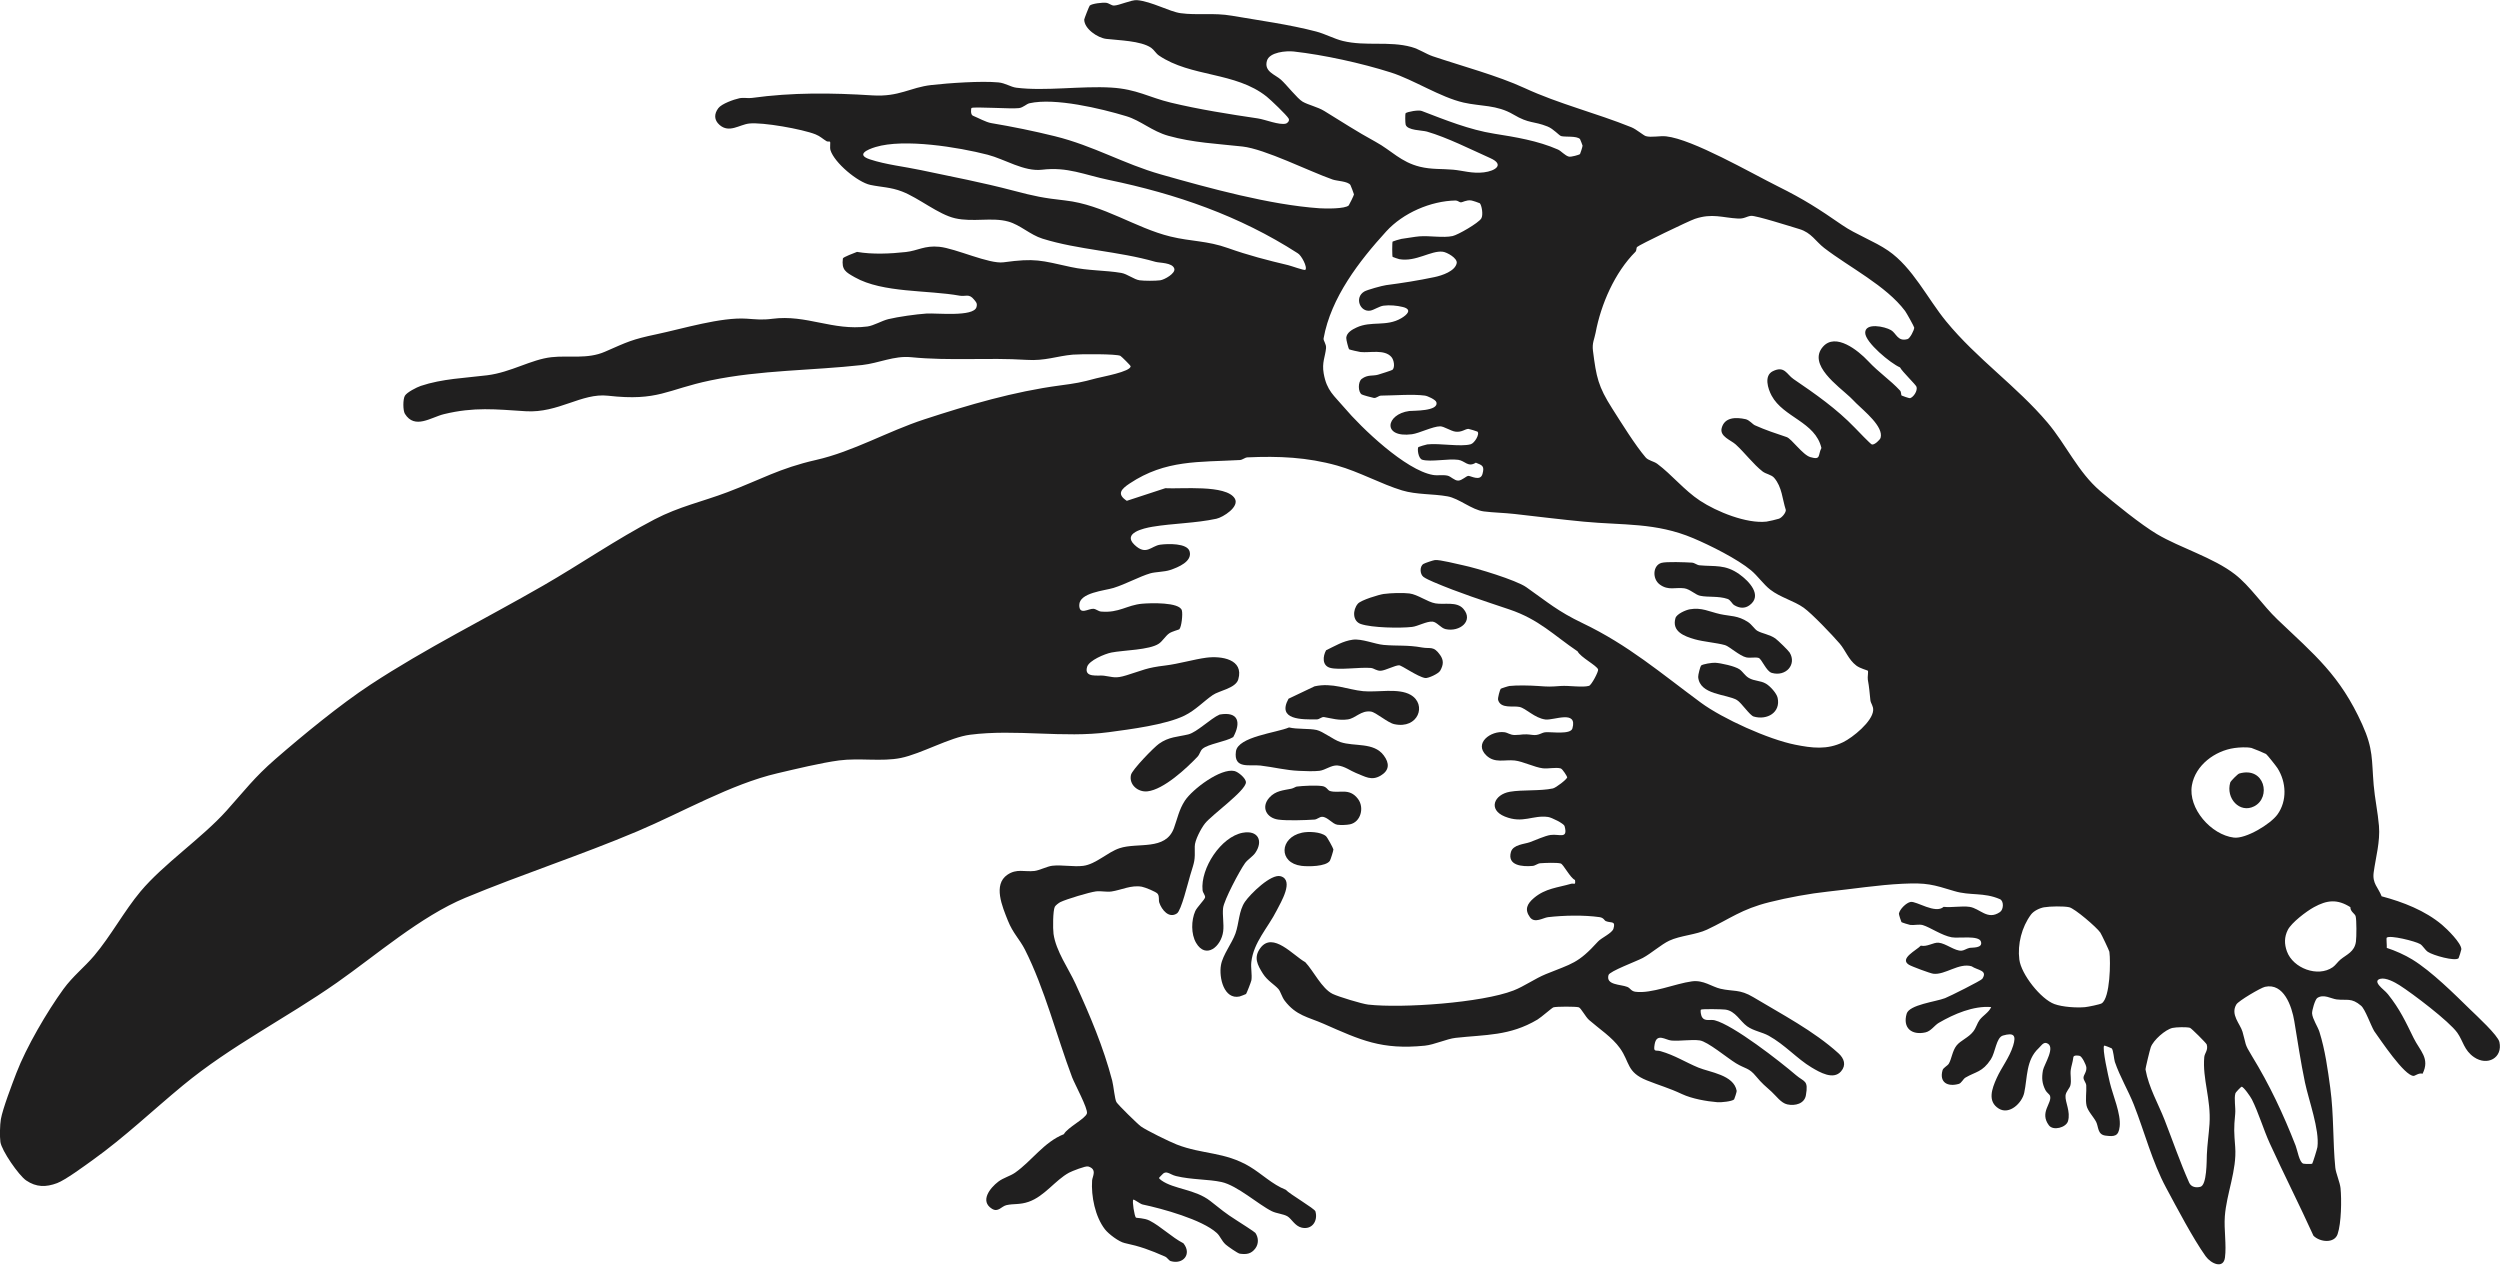 <svg width="1191" height="603" viewBox="0 0 1191 603" fill="none" xmlns="http://www.w3.org/2000/svg">
<g clip-path="url(#clip0_3722_3569)">
<path d="M1134.7 427.02C1144.76 429.7 1155.32 433.79 1163.37 440.57C1165.83 442.64 1172.6 449.29 1172.59 452.23C1172.59 452.52 1171.42 456.33 1171.27 456.49C1169.7 458.11 1159.05 455.13 1156.61 453.45C1155.28 452.53 1154.15 450.44 1152.97 449.75C1150.63 448.37 1138.47 445.33 1137.03 446.72C1136.77 446.97 1137.15 450.42 1137.06 451.58C1141.04 452.85 1145.72 454.95 1149.26 457.13C1158.52 462.84 1169.21 473.52 1176.83 480.95C1179.89 483.93 1190.01 493.21 1190.72 496.43C1192.37 503.92 1185.03 508.02 1178.63 503.63C1173.84 500.34 1173.47 495.96 1170.67 492.01C1166.78 486.52 1149.37 473.34 1143.14 469.37C1140.87 467.93 1136.62 465.61 1133.97 466.31C1132.29 466.75 1132.11 467.8 1133.36 469.37C1134.61 470.94 1136.39 472.12 1137.63 473.67C1143.29 480.76 1145.98 486.63 1149.84 494.5C1152.86 500.66 1157.78 504.18 1154.11 511.53C1152.42 510.97 1150.52 512.55 1149.88 512.56C1145.49 512.63 1133.96 495.23 1131.08 491.23C1129.37 488.33 1126.8 480.83 1124.82 479.13C1120.19 475.17 1118.1 476.73 1113.15 476.12C1110.6 475.81 1106.98 473.4 1103.95 475.44C1102.89 476.15 1101.37 481.44 1101.48 482.83C1101.69 485.48 1104.2 489.09 1104.99 491.62C1107.7 500.27 1108.94 509.48 1110.14 518.29C1111.88 531.16 1111.31 543.86 1112.54 556.27C1112.8 558.86 1114.78 563.42 1115.03 566.01C1115.58 571.61 1115.41 582.74 1113.64 587.92C1112.07 592.53 1105.19 591.77 1102.13 588.7C1095.42 573.92 1088.05 559.42 1081.31 544.67C1078.34 538.17 1075.92 529.91 1072.82 523.79C1072.18 522.52 1068.85 517.7 1067.89 517.71C1067.67 517.71 1065.12 520.27 1064.94 520.88C1064.21 523.37 1065.12 527.65 1064.85 530.58C1064.15 538.02 1064.31 539.15 1064.85 546.44C1065.68 557.53 1060.7 568.62 1059.91 579.48C1059.45 585.68 1060.76 593.22 1059.97 599.12C1059.23 604.64 1053.35 602.07 1050.77 598.47C1044.83 590.18 1036.99 575.25 1031.96 565.89C1025.26 553.42 1021.72 539.39 1016.55 526.24C1013.94 519.6 1009.95 513 1007.52 505.9C1007.08 504.61 1006.83 500.26 1006.02 499.44C1005.89 499.3 1002.56 497.99 1002.43 498.13C1001.36 499.37 1004.44 512.82 1005.1 515.65C1006.52 521.73 1010.51 530.65 1009.81 536.71C1009.28 541.32 1007.38 541.58 1003.01 541C999.181 540.49 999.791 536.75 998.581 534.42C997.371 532.09 994.581 529.25 994.031 526.73C993.391 523.81 994.091 520.17 993.891 517.08C993.801 515.74 992.581 514.68 992.581 513.43C992.581 512.03 994.131 510.78 993.941 508.53C993.831 507.25 991.891 503.35 990.801 503.03C990.061 502.81 987.871 502.57 987.741 503.66C987.451 506.16 986.751 507.86 986.501 509.73C986.191 512.02 986.891 514.56 986.371 516.94C986.031 518.5 984.161 520 984.011 521.99C983.781 525.09 986.521 529.57 985.191 534.12C984.301 537.16 978.141 538.85 976.091 536.1C971.501 529.93 977.681 525.6 976.651 522.11C976.411 521.3 975.041 520.51 974.461 519.37C972.821 516.17 972.611 513.55 973.251 509.94C973.741 507.19 979.751 498.32 974.901 496.9C973.381 496.46 972.191 498.46 971.231 499.35C965.121 505.03 965.921 513.27 964.341 520.6C963.291 525.47 957.271 531.26 952.221 528.14C946.731 524.74 948.911 518.74 951.221 513.6C953.531 508.46 957.241 503.97 959.051 498.18C960.561 493.32 959.531 491.79 954.201 493.33C950.981 494.26 950.621 501.36 948.431 504.69C944.361 510.86 941.331 510.44 936.321 513.38C935.261 514 934.431 516 933.191 516.36C927.901 517.88 923.761 515.72 925.441 509.83C925.791 508.62 927.811 507.77 928.431 506.71C929.751 504.47 930.101 500.64 932.081 498.12C934.011 495.65 937.761 494.39 940.061 491.41C941.481 489.57 941.911 487.45 943.101 485.88C944.691 483.78 947.541 482.27 948.601 479.76C940.111 479.09 930.971 483.03 923.671 487.26C921.531 488.5 919.951 491.25 917.241 491.84C910.691 493.27 906.361 489.71 908.331 482.93C909.581 478.63 922.221 477.23 926.621 475.52C928.851 474.66 943.791 467.16 944.351 466.33C947.141 462.17 942.161 462.31 939.271 460.34C933.221 458.56 926.611 464.57 921.041 463.89C919.551 463.71 910.701 460.41 909.411 459.61C904.671 456.66 913.081 452.68 915.071 450.51C918.081 451.2 921.041 448.9 923.521 449.1C926.961 449.38 931.381 453.19 934.541 452.9C935.731 452.79 936.831 451.92 938.191 451.6C939.481 451.3 944.761 451.89 943.711 448.56C942.741 445.48 933.041 447.1 929.831 446.54C925.141 445.71 919.551 441.79 916.061 440.73C914.271 440.19 911.941 440.87 910.031 440.64C909.411 440.56 906.011 439.46 905.861 439.3C905.711 439.14 904.581 435.59 904.641 435.26C905.031 433.14 908.101 430.07 910.221 429.68C912.941 429.18 922.041 435.57 925.951 432.02C929.851 432.45 934.501 431.5 938.241 432.02C943.261 432.71 946.791 438.62 952.781 434.51C954.591 433.27 954.671 429.2 952.781 428.37C945.051 424.99 938.591 426.81 931.061 424.52C920.731 421.39 917.971 420.47 906.371 421.02C894.661 421.58 882.501 423.52 870.931 424.74C862.131 425.67 851.741 427.6 842.951 429.8C829.501 433.16 824.361 437.63 813.201 442.88C808.001 445.33 800.421 445.7 795.221 448.15C791.411 449.94 786.651 454.2 782.631 456.36C779.681 457.95 766.821 462.68 766.301 464.5C764.891 469.37 772.061 468.88 775.271 470.17C776.711 470.75 777.001 472.18 779.091 472.47C786.641 473.53 798.101 468.58 806.021 467.52C811.551 466.77 815.451 470.08 819.661 471.05C825.651 472.43 828.791 471.16 835.251 475.04C848.841 483.2 863.991 491.07 875.831 501.77C878.601 504.27 879.631 507.45 877.061 510.41C873.401 514.63 866.981 510.89 862.981 508.5C856.191 504.45 850.361 497.71 842.591 493.41C839.461 491.68 835.471 491.16 832.361 488.95C828.981 486.55 826.771 481.62 821.981 480.97C820.421 480.76 810.741 480.59 810.321 481C809.981 481.34 810.261 483.66 810.921 484.68C812.231 486.7 814.831 485.54 816.881 486.06C825.831 488.37 848.011 505.67 855.601 512.19C859.541 515.57 861.631 514.43 860.321 521.83C859.621 525.78 855.261 526.96 851.451 526.13C848.481 525.48 846.161 522.08 844.001 520.12C841.081 517.49 839.331 516.11 836.601 512.79C833.151 508.58 831.591 509.32 827.001 506.53C822.951 504.07 813.521 496.17 809.741 495.65C805.641 495.09 800.511 496.08 796.221 495.71C793.491 495.47 789.231 491.92 788.271 497.5C787.571 501.57 788.751 500.1 791.121 500.79C797.941 502.75 802.881 506.02 809.051 508.58C814.561 510.87 826.011 512.04 827.361 519.71C827.421 520.06 826.291 523.6 826.141 523.75C825.151 524.73 819.931 525.23 818.221 525.1C813.021 524.68 806.031 523.44 801.301 521.22C794.931 518.24 790.701 517.16 784.571 514.7C774.851 510.79 776.561 506.12 771.761 499.37C768.021 494.12 761.771 490.07 757.051 485.94C755.281 484.39 753.181 480.18 752.101 479.87C750.651 479.46 741.511 479.47 740.061 479.89C739.371 480.09 734.261 484.65 732.441 485.73C719.161 493.62 707.701 492.84 693.421 494.44C689.241 494.91 683.201 497.72 678.781 498.16C658.101 500.21 648.351 495.55 630.471 487.69C623.211 484.5 617.461 483.87 612.041 476.75C610.661 474.94 610.081 472.37 609.041 471.18C607.241 469.11 603.771 467.2 601.671 463.87C598.991 459.62 597.131 456.1 600.441 451.64C606.381 443.62 616.181 455.29 621.841 458.39C625.751 462.51 629.681 470.96 634.881 473.5C637.601 474.83 648.891 478.26 651.811 478.59C668.101 480.42 705.961 477.72 721.011 471.88C726.121 469.9 731.281 466.18 736.451 464.07C748.911 459 751.731 459.08 761.301 448.54C762.881 446.8 768.021 444.56 768.651 442.43C769.821 438.47 767.571 439.89 765.001 438.81C764.271 438.5 764.061 437.21 762.001 436.92C754.541 435.87 744.921 436.07 737.461 436.94C735.211 437.2 731.111 440.03 728.891 437C726.221 433.34 727.431 430.63 730.771 427.8C736.251 423.17 742.101 422.9 748.481 421.03C749.821 420.64 750.721 422.03 750.331 419.23C748.001 418.21 744.821 411.73 743.521 411.36C741.751 410.86 736.021 411.08 733.791 411.25C732.491 411.35 731.471 412.4 730.171 412.52C725.261 412.98 717.911 412.39 719.821 405.84C720.841 402.36 726.221 402.14 728.701 401.26C731.561 400.25 735.971 398.17 738.681 397.78C742.891 397.17 747.121 399.98 745.371 393.59C745.011 392.27 739.121 389.43 737.521 389.21C730.161 388.18 725.551 392.49 716.921 389.01C708.751 385.71 711.811 378.48 719.321 377.19C725.341 376.16 733.771 376.91 739.781 375.62C741.251 375.31 746.631 371.17 746.611 370.28C746.611 369.94 744.441 366.34 743.521 366.08C741.221 365.43 737.631 366.32 735.021 366.02C731.071 365.56 725.541 362.74 721.611 362.3C716.841 361.77 712.131 363.75 708.101 359.9C701.981 354.06 710.211 347.98 716.721 348.83C718.341 349.04 719.401 350.16 721.591 350.16C725.421 350.15 725.251 349.45 730.131 350.12C733.081 350.52 734.371 348.99 736.251 348.84C739.261 348.61 748.241 350.07 749.101 347.01C751.631 338.02 740.141 343.28 736.241 342.77C731.031 342.09 727.031 337.46 723.881 336.78C720.801 336.12 714.971 337.78 713.701 333.47C713.421 332.53 714.631 328.45 714.941 328.14C715.091 327.98 718.501 326.87 719.111 326.8C722.671 326.39 728.921 326.55 732.621 326.8C737.931 327.18 738.301 327.18 743.591 326.8C747.401 326.53 753.901 327.61 756.991 326.74C758.221 326.39 761.601 319.87 761.341 318.95C760.811 317.09 752.911 313.11 751.571 310.31C740.141 302.6 733.281 295.12 718.961 290.3C706.851 286.23 694.831 282.35 683.011 277.31C681.661 276.73 679.191 275.63 678.141 274.84C676.391 273.52 676.261 269.82 678.121 268.66C678.791 268.24 682.881 266.86 683.661 266.8C686.031 266.6 694.171 268.71 697.121 269.32C703.331 270.61 722.281 276.34 727.101 279.72C737.301 286.88 742.011 291.16 753.981 296.89C775.741 307.31 791.111 320.61 810.331 334.77C820.711 342.42 842.521 352.25 855.191 354.77C863.241 356.37 870.361 357.31 878.061 353.58C882.651 351.35 891.961 343.82 892.371 338.46C892.541 336.29 891.231 335.2 891.051 333.58C890.651 329.83 890.531 327.6 889.831 323.78C889.611 322.55 890.191 319.87 889.821 319.51C889.601 319.3 886.161 318.47 884.321 317.06C880.571 314.19 879.221 309.85 876.431 306.6C872.971 302.57 863.221 292.33 859.261 289.51C854.621 286.21 848.171 284.64 843.371 280.92C840.141 278.42 837.371 274.36 834.211 271.72C827.691 266.27 814.721 259.81 806.691 256.41C788.791 248.84 773.271 250.31 754.611 248.53C743.611 247.48 732.541 246.1 721.571 244.86C716.611 244.3 711.491 244.22 706.881 243.64C701.171 242.91 695.131 237.45 689.591 236.46C682.541 235.2 674.871 235.72 667.941 233.63C658.101 230.66 647.441 224.7 636.961 221.78C622.711 217.8 609.231 217.23 594.301 217.89C593.011 217.95 591.981 219.09 590.681 219.16C571.241 220.24 555.321 218.93 538.201 230.31C534.161 232.99 531.861 235.37 536.811 238.59L555.151 232.58C562.551 233.03 584.131 230.75 588.241 237.47C590.651 241.41 582.671 246.44 579.491 247.13C569.541 249.28 558.721 249.32 549.041 250.94C544.731 251.66 534.621 253.98 540.471 259.55C546.051 264.87 548.391 260.09 552.701 259.49C556.321 258.99 565.571 258.69 566.721 262.66C568.121 267.45 561.371 270.25 557.431 271.56C554.641 272.49 550.481 272.42 548.001 273.14C542.901 274.63 536.341 278.27 530.481 280.09C526.211 281.42 514.191 282.31 514.161 288.25C514.131 293.3 518.651 289.84 520.911 290.03C522.231 290.14 523.231 291.24 524.561 291.35C533.161 292.09 536.801 288.26 544.121 287.61C547.941 287.27 561.911 286.76 563.041 290.8C563.531 292.56 562.901 298.68 561.811 299.8C561.631 299.98 558.371 300.79 557.011 301.73C555.271 302.94 553.841 305.43 552.111 306.62C547.641 309.69 535.181 309.73 529.441 310.87C526.351 311.49 518.831 314.61 517.901 317.69C516.271 323.09 523.201 321.55 525.821 321.89C530.451 322.49 531.201 323.38 536.611 321.72C544.761 319.23 545.981 318.14 555.181 317.04C561.501 316.28 568.981 314.06 574.711 313.32C581.821 312.4 592.701 314.01 589.921 323.64C588.691 327.91 580.821 329.01 577.791 331.09C573.481 334.05 569.541 338.33 564.341 340.89C555.351 345.31 538.431 347.43 528.211 348.81C506.731 351.7 483.891 347.24 462.131 350.03C452.481 351.27 438.951 359.09 429.151 361.1C420.141 362.94 409.361 361 399.731 362.27C391.261 363.39 378.911 366.39 370.361 368.39C348.301 373.53 325.031 386.98 303.741 395.99C276.711 407.43 248.711 416.48 221.661 427.72C200.401 436.56 179.191 455.04 160.511 468.13C136.341 485.08 110.121 498.11 87.121 517.1C72.791 528.93 59.441 541.69 44.271 552.56C40.241 555.45 31.181 562.15 27.201 563.64C21.911 565.62 17.301 565.66 12.461 562.36C8.941 559.96 0.761 548.13 0.191 544.04C-0.169 541.45 -0.049 535.78 0.411 533.18C1.291 528.18 5.771 516.48 7.791 511.2C12.521 498.88 22.401 481.97 30.211 471.21C34.691 465.05 40.181 460.82 44.871 455.28C52.751 445.96 59.241 433.89 66.921 424.72C77.901 411.59 96.231 399.24 107.931 386.2C116.471 376.68 121.161 370.35 131.131 361.68C144.201 350.31 162.081 335.63 176.421 326.21C203.001 308.76 231.371 294.76 258.851 278.93C276.561 268.73 293.591 256.93 311.801 247.44C323.591 241.3 334.541 239.02 346.561 234.47C362.471 228.45 371.381 223.07 388.731 219.13C406.541 215.08 422.781 205.52 440.351 199.78C461.511 192.87 483.031 186.54 504.961 183.63C512.681 182.6 514.831 182.24 522.341 180.21C524.971 179.5 538.671 177.08 538.631 174.48C538.631 174.13 534.361 169.91 533.781 169.55C532.151 168.54 514.461 168.66 511.081 168.95C503.411 169.63 497.981 172.01 489.051 171.44C470.471 170.27 452.581 172.01 434.031 170.17C425.941 169.37 418.621 173.02 410.781 173.89C386.581 176.58 362.571 176.22 338.561 181.21C317.491 185.59 313.761 191.23 289.631 188.52C277.081 187.11 266.021 196.89 250.431 195.91C236.091 195.01 225.951 193.79 211.491 197.3C205.351 198.79 197.601 204.71 192.901 197.15C191.931 195.59 191.901 190.16 192.901 188.51C193.901 186.86 198.521 184.5 200.471 183.84C210.651 180.42 221.691 180.08 232.121 178.78C243.471 177.36 253.001 171.25 262.671 170.17C271.051 169.23 279.831 171.22 288.201 167.56C299.021 162.83 300.901 161.74 312.891 159.21C325.251 156.6 343.481 151 355.711 151.82C360.021 152.11 363.051 152.51 367.951 151.87C384.201 149.75 396.631 157.67 413.231 155.54C416.181 155.16 420.141 152.78 423.191 152.04C427.891 150.9 436.591 149.69 441.331 149.38C446.041 149.06 463.831 151.1 465.191 146.32C465.721 144.46 464.971 143.88 463.991 142.67C461.621 139.72 459.961 141.36 457.231 140.87C442.021 138.11 420.541 139.63 407.251 132.11C402.871 129.63 400.851 128.59 401.551 123.13C401.631 122.49 407.121 120.46 408.281 120C415.571 121.28 424.161 120.88 431.581 120.06C437.181 119.44 440.471 116.86 447.491 117.57C455.321 118.36 471.241 125.9 478.091 124.96C493.231 122.89 495.931 124.08 510.081 127.19C518.341 129.01 526.591 128.71 534.171 130.02C537.021 130.51 540.311 133.18 542.891 133.53C545.111 133.84 550.521 133.84 552.741 133.53C554.751 133.26 560.101 130.24 559.441 127.99C558.561 125.04 552.491 125.32 550.461 124.74C532.751 119.64 513.731 119.04 496.651 113.7C490.701 111.84 486.081 107.14 480.331 105.55C472.521 103.38 463.591 105.95 454.981 103.98C447.081 102.17 437.791 94.36 429.781 91.25C424.271 89.11 419.791 89.19 414.601 88.08C408.531 86.77 397.491 77.52 395.641 71.55C395.231 70.24 395.751 67.83 395.401 67.51C395.161 67.29 394.341 67.58 393.821 67.29C391.961 66.22 390.841 64.93 388.501 64C382.271 61.52 363.251 58.12 356.891 58.85C352.241 59.38 347.401 63.55 342.801 59.52C340.111 57.16 340.151 54.25 342.221 51.52C343.781 49.45 349.521 47.39 352.201 46.82C354.281 46.38 356.261 46.92 358.161 46.66C377.571 43.99 396.041 44.21 415.621 45.44C428.451 46.24 433.481 41.65 443.771 40.5C452.111 39.56 467.531 38.49 475.651 39.26C478.901 39.56 481.501 41.44 484.151 41.78C497.721 43.52 515.241 40.85 529.481 41.73C541.611 42.48 547.321 46.38 557.791 48.9C571.171 52.12 585.861 54.44 599.221 56.41C602.761 56.93 609.451 59.75 612.651 58.87C613.251 58.7 614.561 57.57 613.881 56.43C612.881 54.75 605.391 47.58 603.461 46.04C588.581 34.13 567.381 36.84 552.091 26.43C550.721 25.5 549.741 23.69 548.411 22.77C543.471 19.37 532.821 19.23 526.971 18.52C522.931 18.02 516.541 13.76 516.521 9.32C516.521 8.96 518.881 2.93 519.141 2.68C520.131 1.71 525.351 1.1 527.021 1.34C528.401 1.54 529.471 2.65 530.661 2.65C533.041 2.65 539.031 -0.15 541.671 0.07C548.571 0.66 557.111 5.55 562.441 6.28C570.431 7.38 577.961 5.96 586.921 7.5C599.831 9.73 614.151 11.64 627.101 15.04C631.221 16.12 635.701 18.54 639.751 19.52C650.661 22.16 661.681 19.45 672.371 22.38C676.181 23.43 679.241 25.68 682.611 26.82C696.191 31.4 713.501 36.04 726.241 41.92C742.781 49.56 760.271 53.79 777.251 60.65C779.521 61.57 782.991 64.54 784.061 64.85C786.611 65.61 790.821 64.62 793.751 64.95C806.461 66.37 833.951 82.29 847.001 88.79C859.521 95.02 866.311 99.43 877.551 107.18C884.201 111.77 892.891 114.85 899.561 119.43C911.211 127.44 918.221 142.21 927.111 153.06C941.891 171.09 960.651 183.86 975.471 201.37C984.231 211.73 990.021 224.95 1000.49 233.87C1007.5 239.85 1019.95 249.92 1027.61 254.47C1038.63 261.01 1054.4 265.59 1064.75 273.62C1071.95 279.2 1078.04 288.5 1084.92 295.06C1102.65 311.97 1114.76 321.61 1125.38 345.15C1130.72 356.99 1129.8 361.86 1130.82 373.98C1131.35 380.26 1132.82 387.11 1133.34 393.49C1133.95 401.01 1131.83 408.31 1130.83 415.53C1130.08 420.91 1132.92 422.64 1134.64 427.06L1134.7 427.02ZM752.711 66.24C751.061 64.62 745.661 65.38 743.721 64.83C742.721 64.54 740.121 61.41 737.261 60.27C730.351 57.52 728.671 59.1 720.961 54.54C713.051 49.86 705.401 50.73 697.261 48.87C686.141 46.33 673.471 37.99 662.651 34.54C648.611 30.07 630.661 26.15 616.371 24.54C612.731 24.13 604.781 24.83 603.581 28.92C602.051 34.14 607.521 35.49 610.271 37.99C613.061 40.52 618.051 46.98 620.601 48.46C623.271 50 627.711 50.93 630.881 52.87C639.691 58.25 646.011 62.47 655.341 67.57C662.891 71.69 667.331 77.21 676.501 79.45C682.011 80.79 686.871 80.36 692.241 80.84C696.971 81.26 701.351 82.79 706.931 82.11C712.331 81.45 716.961 78.45 709.981 75.33C700.561 71.12 689.501 65.52 679.791 62.69C677.521 62.03 670.421 62.19 669.651 59.37C669.401 58.45 669.411 54.14 669.611 53.95C670.361 53.25 675.921 52.23 677.361 52.88C688.601 57.19 700.061 61.82 711.821 63.69C721.931 65.3 732.631 67.03 742.201 71.24C743.781 71.94 745.531 74.13 747.431 74.62C748.431 74.88 752.391 73.74 752.711 73.42C752.861 73.27 753.991 69.69 753.931 69.38C753.901 69.21 752.831 66.36 752.711 66.24ZM642.541 97.85C642.751 97.65 645.091 92.9 645.031 92.61C644.951 92.19 643.541 88.44 643.331 88.12C642.131 86.33 636.931 86.25 634.901 85.54C623.611 81.58 602.591 70.98 591.901 69.8C579.991 68.48 568.401 68 556.611 64.7C548.791 62.51 543.481 57.44 536.591 55.36C524.311 51.65 502.591 46.48 490.471 49.18C488.951 49.52 487.551 51.21 485.451 51.5C481.831 52 463.601 50.69 462.781 51.47C462.641 51.6 462.211 54.61 463.501 55.13C466.021 56.16 469.731 58.22 472.151 58.63C482.531 60.39 492.411 62.39 502.581 64.91C521.051 69.49 535.231 78.03 552.951 83.07C576.201 89.68 605.101 97.61 628.571 99.22C631.491 99.42 640.821 99.56 642.551 97.85H642.541ZM621.861 128.56C623.041 127.37 619.931 121.49 618.181 120.61C590.381 102.72 560.281 92.39 528.251 85.72C516.491 83.27 508.601 79.4 496.451 80.85C487.861 81.88 478.641 75.81 470.511 73.71C456.551 70.11 430.751 65.91 417.111 70.04C413.161 71.24 407.651 73.69 414.451 75.93C422.121 78.46 430.791 79.36 438.711 81.04C453.661 84.2 467.951 86.92 482.771 90.82C492.941 93.5 496.951 94.32 507.461 95.5C525.641 97.53 540.941 108.62 557.581 112.68C567.541 115.11 574.991 114.6 585.091 118.21C594.521 121.58 604.071 124.05 613.691 126.32C615.091 126.65 621.451 128.97 621.851 128.56H621.861ZM704.991 96.83C704.841 96.68 701.431 95.55 700.821 95.48C698.481 95.2 696.851 96.41 695.901 96.4C695.271 96.39 694.431 95.51 693.481 95.52C681.611 95.72 668.411 101.46 660.421 110.22C647.581 124.3 634.051 141.76 630.561 161.19C630.351 162.36 631.911 163.79 631.721 165.88C631.361 169.88 629.681 172.65 630.611 177.93C632.061 186.19 635.561 188.43 640.251 193.99C648.691 204 669.631 223.97 682.621 226.26C684.951 226.67 687.341 226.09 689.621 226.6C691.201 226.96 692.851 228.96 694.671 228.96C696.501 228.96 698.541 226.69 699.561 226.71C700.781 226.72 705.261 229.45 706.261 225.79C707.321 221.92 706.121 221.65 703.081 220.42C699.341 222.8 697.931 219.51 694.711 219.06C689.911 218.4 681.671 220.18 677.611 219.03C675.531 218.44 675.141 213.51 675.721 212.98C675.881 212.83 679.411 211.78 679.961 211.71C685.651 211.05 696.011 213 700.681 211.63C702.501 211.1 705.091 206.74 703.851 205.62C703.681 205.47 699.821 204.32 699.571 204.32C697.961 204.33 696.451 206.02 693.421 205.65C691.251 205.39 687.851 203.09 686.111 203.1C682.571 203.11 676.101 206.42 672.671 206.87C658.351 208.75 660.121 197.31 671.391 195.8C673.041 195.58 685.701 196.03 684.261 191.55C683.891 190.39 680.151 188.64 678.791 188.46C673.131 187.69 664.071 188.42 657.941 188.47C656.711 188.48 655.691 189.79 654.481 189.57C653.521 189.4 649.231 188.22 648.731 187.91C646.931 186.78 646.881 181.9 648.731 180.5C651.611 178.34 653.941 179.25 656.521 178.5C657.631 178.18 663.121 176.43 663.381 176.18C664.641 174.97 664.121 171.52 662.871 170.08C659.581 166.27 652.601 168.18 648.121 167.7C647.421 167.63 642.901 166.59 642.691 166.39C642.461 166.17 641.281 161.87 641.351 160.93C641.551 158.44 644.181 156.99 646.271 156.02C653.291 152.75 660.471 155.78 667.561 151.61C670.431 149.92 672.921 147.42 668.331 146.26C665.551 145.56 662.051 145.24 659.121 145.62C657.111 145.88 654.541 147.67 652.871 147.97C647.931 148.85 645.121 141.76 649.931 138.89C651.331 138.05 658.521 136.08 660.341 135.84C668.181 134.82 675.641 133.64 683.431 132C687.021 131.24 693.231 129.18 693.971 125.36C694.421 123.04 689.371 120.16 687.321 119.92C681.731 119.24 674.551 124.86 666.641 123.47C666.341 123.42 663.571 122.5 663.451 122.38C663.191 122.13 663.191 115.33 663.451 115.08C663.611 114.93 667.091 113.87 667.671 113.8C670.341 113.46 674.051 112.76 676.251 112.59C681.101 112.21 687.561 113.43 692.021 112.45C694.561 111.9 704.311 106.28 705.681 104.08C706.701 102.44 705.911 97.75 704.951 96.78L704.991 96.83ZM905.871 188.41C906.021 188.56 909.641 189.79 909.931 189.7C911.611 189.2 913.591 186.21 913.041 184.3C912.741 183.27 906.191 177.05 905.171 175.03C900.731 173.15 888.631 163.17 888.581 158.55C888.531 153.57 897.871 155.51 900.891 157.28C903.461 158.79 904.011 162.88 908.761 161.54C909.911 161.22 911.931 157.31 911.941 156.09C911.941 155.64 908.211 148.98 907.581 148.14C898.481 136.06 881.171 127.46 869.051 118.14C864.971 115 862.971 110.86 857.251 109.14C853.301 107.96 836.301 102.54 834.141 102.83C831.981 103.12 830.971 104.27 828.011 104.12C820.521 103.73 815.751 101.48 807.441 104.27C804.711 105.18 780.961 116.61 779.871 117.69C779.511 118.04 779.711 119.37 779.121 119.96C769.291 129.79 762.691 144.91 760.141 158.54C759.571 161.59 758.411 163.34 758.891 167.13C760.491 179.7 761.341 184.07 768.081 194.65C772.341 201.34 779.051 212.17 783.981 217.91C785.281 219.43 787.881 219.74 789.511 220.95C796.461 226.13 802.351 233.56 809.871 238.52C817.871 243.8 832.061 249.55 841.541 248.5C842.521 248.39 846.571 247.43 847.501 247.11C848.811 246.66 850.791 244.4 850.771 242.97C849.051 237.67 849.011 232.09 845.221 227.65C843.891 226.1 841.281 225.84 839.701 224.61C835.301 221.19 831.151 215.61 826.881 211.73C824.601 209.66 819.161 207.94 820.211 203.93C821.561 198.74 826.901 198.67 831.581 199.69C833.391 200.08 834.931 202.12 836.011 202.6C841.091 204.88 846.051 206.52 851.181 208.23C853.531 209.02 858.791 216.71 862.441 217.77C867.661 219.28 865.941 216.87 867.721 213.42C864.811 200.93 849.611 198.91 844.001 188.49C842.231 185.21 840.261 178.99 844.551 176.85C850.171 174.06 851.211 178.39 854.381 180.55C864.861 187.69 874.921 194.71 883.711 203.84C884.951 205.13 891.091 211.54 891.741 211.74C892.951 212.12 895.621 209.54 895.901 208.61C897.481 203.29 888.071 195.83 884.341 192.15C883.211 191.04 882.601 190.33 881.331 189.14C875.841 183.98 861.071 173.69 868.421 165.22C874.461 158.26 885.261 167 889.911 171.95C895.311 177.71 900.351 180.88 905.191 186.08C905.811 186.75 905.611 188.09 905.901 188.39L905.871 188.41ZM1064.42 356.37C1055.19 357.68 1045.89 364.53 1044.22 374.1C1042.29 385.13 1053.39 397.71 1064.19 399.03C1069.88 399.73 1081.69 392.63 1085.01 387.98C1089.66 381.48 1089.21 372.6 1085.01 365.97C1084.42 365.03 1080.03 359.49 1079.54 359.2C1078.88 358.82 1073.23 356.47 1072.62 356.33C1070.34 355.83 1066.79 356.03 1064.41 356.37H1064.42ZM1119.74 432.19C1113.49 428.24 1108.66 428.72 1102.32 432.2C1098.71 434.18 1091.66 439.55 1089.9 443.03C1088.21 446.39 1088.21 449.72 1089.49 453.25C1092.41 461.27 1104.17 465.74 1111.33 460.78C1112.62 459.89 1113.69 458.21 1115.01 457.12C1117.98 454.67 1121.7 453.49 1122.37 448.57C1122.66 446.45 1122.72 438.13 1122.21 436.43C1121.86 435.25 1119.61 434.23 1119.73 432.18L1119.74 432.19ZM973.851 432.22C971.711 432.59 968.861 433.94 967.551 435.71C963.151 441.66 961.081 449.81 962.011 457.15C962.901 464.16 972.271 476 978.751 478.35C982.621 479.75 989.161 480.17 993.291 479.81C994.751 479.68 1000.45 478.51 1001.26 477.99C1005.3 475.38 1005.55 458.09 1004.91 453.42C1004.84 452.88 1001.14 445.1 1000.59 444.28C998.881 441.77 988.391 432.77 985.751 432.2C983.111 431.63 976.621 431.75 973.861 432.23L973.851 432.22ZM1101.53 554.39C1101.81 554.08 1103.9 547.35 1104.02 546.47C1105.1 538.23 1099.87 524.18 1098.08 515.65C1096.04 505.87 1094.6 496.1 1093 486.46C1091.83 479.4 1087.99 468.13 1079.05 470.12C1076.97 470.58 1066.44 476.8 1065.41 478.5C1062.46 483.36 1067.24 487.76 1068.34 491.55C1070.16 497.82 1069.06 496.96 1072.78 503.02C1081.22 516.79 1087.74 530.68 1093.64 545.79C1094.48 547.95 1095.42 553.85 1097.31 554.36C1098.11 554.57 1101.4 554.55 1101.54 554.4L1101.53 554.39ZM1035 489.7C1031.62 490.43 1025.84 495.51 1024.63 498.91C1024.19 500.14 1022.03 508.99 1022.13 509.53C1023.66 518.11 1028.19 525.8 1031.22 533.55C1035.11 543.52 1038.58 553.66 1042.93 563.44C1043.86 565.53 1046.2 565.95 1048.28 565.39C1051.4 564.54 1051.23 552.94 1051.34 550.1C1051.52 545.43 1052.29 540.34 1052.61 535.45C1053.38 523.62 1049.19 514 1050.11 503.59C1050.28 501.69 1052.09 500.31 1051.28 497.58C1051.09 496.95 1043.96 489.84 1043.3 489.65C1041.71 489.19 1036.76 489.32 1035 489.7Z" fill="#201F1F"/>
<path d="M539.881 571.531C539.301 572.221 540.441 579.371 541.141 580.061C541.381 580.301 545.121 580.201 547.661 581.501C552.961 584.201 558.301 589.501 563.781 592.301C567.921 597.451 563.631 602.541 557.731 600.791C556.811 600.521 556.131 599.111 555.011 598.621C547.821 595.471 543.231 593.781 535.761 592.181C533.061 591.601 528.131 587.891 526.391 585.641C521.721 579.601 519.771 569.881 520.281 562.341C520.401 560.521 522.861 557.011 518.381 555.691C517.211 555.351 510.641 557.931 509.281 558.671C502.671 562.271 497.651 569.871 490.091 572.521C485.781 574.031 482.981 573.331 479.461 574.131C477.041 574.681 475.561 577.731 472.541 575.841C466.761 572.211 471.541 566.021 475.601 562.931C478.101 561.031 481.211 560.331 483.581 558.671C491.611 553.031 497.331 544.081 506.831 540.321C508.491 537.161 517.101 532.961 517.811 530.431C518.421 528.241 511.921 516.311 510.741 513.181C503.411 493.681 497.671 470.971 488.291 452.421C485.791 447.481 482.571 444.651 480.141 438.541C477.481 431.851 473.001 421.451 479.911 416.741C484.391 413.681 488.041 415.461 492.781 414.931C495.171 414.661 498.911 412.711 501.301 412.441C505.921 411.921 511.481 413.071 516.031 412.491C522.051 411.721 527.571 406.021 533.331 404.091C541.981 401.191 555.251 405.431 559.261 394.531C560.851 390.211 561.681 385.671 564.501 381.411C568.141 375.921 581.531 365.831 588.071 367.311C590.001 367.751 593.561 370.831 593.561 372.681C593.561 376.641 577.391 388.131 574.101 392.231C572.201 394.591 569.121 400.441 569.181 403.271C569.311 410.371 569.141 409.981 567.021 416.971C565.951 420.491 562.771 433.761 560.711 435.141C556.871 437.731 553.441 433.441 552.291 430.021C551.861 428.741 552.441 427.231 551.551 425.861C550.901 424.851 545.351 422.671 543.971 422.431C538.851 421.531 534.301 423.991 529.491 424.711C527.201 425.051 524.441 424.361 522.101 424.661C518.871 425.091 508.121 428.321 505.171 429.751C504.371 430.141 502.851 431.321 502.511 431.991C501.581 433.841 501.561 442.411 501.901 444.901C503.031 453.081 509.081 461.481 512.381 468.691C519.261 483.751 525.711 498.931 529.861 514.841C530.501 517.311 531.061 523.721 531.881 525.061C532.711 526.421 541.971 535.511 543.551 536.641C546.261 538.571 557.221 543.931 560.631 545.261C572.901 550.041 583.371 548.611 595.381 555.781C601.041 559.161 606.131 564.281 612.511 566.791C614.451 568.921 626.291 575.751 626.671 577.101C627.961 581.691 625.031 585.981 620.141 584.851C616.871 584.101 615.341 580.641 613.311 579.441C611.421 578.331 608.111 578.111 605.931 577.031C599.491 573.861 589.471 564.761 581.921 563.111C575.631 561.741 567.801 562.081 560.281 560.281C557.061 559.511 555.631 557.091 553.331 559.891C552.311 561.131 551.431 561.011 553.321 562.351C559.271 566.571 569.341 566.501 576.571 572.141C581.681 576.121 583.481 577.821 589.271 581.471C590.661 582.341 597.751 586.901 598.071 587.361C599.651 589.701 599.651 592.621 598.021 594.781C596.061 597.371 593.831 597.701 590.621 597.251C589.661 597.111 584.831 593.721 583.941 592.921C581.901 591.081 581.381 588.941 579.681 587.391C572.681 581.001 553.591 575.761 544.311 573.811C543.181 573.571 540.161 571.181 539.871 571.521L539.881 571.531Z" fill="#201F1F"/>
<path d="M614.089 346.551C618.039 347.501 623.529 346.961 627.209 347.761C630.209 348.411 635.129 352.371 638.579 353.531C645.269 355.771 654.389 353.471 659.189 359.841C662.039 363.621 661.928 366.991 657.799 369.471C653.328 372.151 650.348 369.941 645.918 368.221C643.538 367.301 640.538 364.961 637.168 364.671C634.278 364.421 631.379 366.861 628.629 367.211C625.939 367.551 621.639 367.351 618.769 367.231C612.639 366.981 606.779 365.451 600.489 364.711C595.339 364.101 587.609 366.571 588.799 357.961C589.779 350.911 608.268 349.081 614.098 346.551H614.089Z" fill="#201F1F"/>
<path d="M626.3 326.96C634.77 325.08 641.91 328.53 649.37 329.27C656.11 329.94 666.23 327.65 672.06 331.05C679.88 335.61 675.66 347.49 664.23 344.99C661.01 344.29 655.52 339.32 653.09 338.99C648.34 338.34 645.83 342.21 642.07 342.73C637.8 343.32 634.54 342.26 630.82 341.62C629.61 341.41 628.6 342.71 627.37 342.72C620.09 342.79 608.25 343.02 613.86 332.87L626.29 326.95L626.3 326.96Z" fill="#201F1F"/>
<path d="M592.059 396.72C599.239 395.38 601.989 400.54 597.999 406.33C596.809 408.06 594.359 409.48 593.109 411.23C590.559 414.8 583.089 428.85 582.679 432.61C582.299 436.11 583.159 440.23 582.729 443.67C581.809 450.98 574.449 457.1 569.819 449.18C567.359 444.97 567.489 438.44 569.429 434.04C570.219 432.24 573.759 428.75 574.079 427.6C574.359 426.6 573.029 425.44 572.899 424.08C571.869 413.72 581.609 398.66 592.059 396.71V396.72Z" fill="#201F1F"/>
<path d="M804.989 290.271C810.709 289.271 814.279 291.411 819.459 292.561C824.329 293.641 827.829 293.101 832.789 296.361C834.579 297.541 835.909 299.771 837.199 300.521C839.489 301.851 843.089 302.251 845.789 304.171C846.929 304.981 851.949 309.851 852.569 310.851C856.079 316.511 850.819 322.511 844.079 320.571C841.399 319.801 839.309 313.861 837.769 313.421C836.089 312.951 833.889 313.601 831.899 313.171C828.829 312.511 823.739 307.881 821.819 307.341C817.779 306.201 811.569 305.741 807.459 304.571C802.449 303.141 796.329 300.891 798.189 294.461C798.759 292.501 803.059 290.611 805.009 290.271H804.989Z" fill="#201F1F"/>
<path d="M593.62 473.54C593.5 473.66 590.84 474.66 590.53 474.73C583.11 476.3 580.61 465.74 581.67 459.76C582.54 454.83 586.91 449.43 588.59 444.66C590.31 439.79 590.14 433.93 593.1 429.6C595.61 425.94 605.55 416.08 610.15 417.45C616.62 419.38 610.19 429.85 608.23 433.72C603.99 442.12 597.2 448.85 596.13 458.33C595.82 461.07 596.55 464.28 596.18 466.95C596.08 467.68 593.86 473.31 593.61 473.55L593.62 473.54Z" fill="#201F1F"/>
<path d="M587.49 351.16C583.94 353.34 575.53 354.42 572.88 356.74C571.77 357.71 571.57 359.36 570.51 360.48C565.23 366.06 554.35 376.15 546.65 377C542.11 377.5 537.73 373.77 538.8 369.14C539.37 366.68 549.61 356.13 552.14 354.33C556.87 350.96 561.06 351.08 566.04 349.88C570.25 348.87 576.73 342.25 581.04 340.41C590.17 338.81 591.26 344.31 587.51 351.16H587.49Z" fill="#201F1F"/>
<path d="M659.382 282.951C662.532 282.511 668.352 282.331 671.442 282.721C675.442 283.231 680.012 286.791 683.842 287.451C688.052 288.181 694.002 286.401 697.152 290.051C702.142 295.821 695.392 301.201 688.702 299.721C686.392 299.211 684.522 296.301 682.442 296.141C679.632 295.921 675.492 298.361 672.662 298.671C666.892 299.321 653.622 299.091 648.302 297.281C644.272 295.911 644.352 290.551 646.902 287.591C648.382 285.871 656.882 283.281 659.372 282.931L659.382 282.951Z" fill="#201F1F"/>
<path d="M631.769 309.781C635.909 307.801 639.789 305.371 644.469 304.751C648.789 304.181 655.029 306.881 659.159 307.241C665.859 307.831 670.419 307.181 677.509 308.471C681.469 309.191 682.929 307.531 686.109 312.101C687.849 314.611 687.669 316.721 686.129 319.491C685.309 320.981 680.339 323.241 678.939 323.011C675.349 322.401 667.729 316.921 666.509 316.941C664.599 316.971 660.089 319.351 657.939 319.531C655.789 319.711 654.649 318.351 653.069 318.211C647.769 317.761 637.799 319.361 633.579 318.131C629.829 317.031 630.149 312.681 631.749 309.791L631.769 309.781Z" fill="#201F1F"/>
<path d="M617.779 374.719C620.989 374.339 626.789 374.059 629.859 374.479C632.099 374.789 632.449 376.499 633.619 376.839C638.049 378.149 642.779 375.069 646.959 380.629C650.059 384.749 648.279 391.619 643.129 392.709C641.539 393.049 638.719 393.129 637.129 392.909C634.759 392.579 632.419 389.099 629.829 389.129C628.579 389.139 627.509 390.359 626.179 390.449C621.709 390.749 613.179 391.029 608.989 390.459C603.359 389.689 600.629 384.539 604.709 379.989C607.699 376.659 611.429 376.519 615.149 375.749C616.269 375.519 617.229 374.789 617.789 374.719H617.779Z" fill="#201F1F"/>
<path d="M791.45 268.17C793.8 267.48 802.94 267.85 806.05 268.04C807.32 268.12 808.35 269.19 809.67 269.31C817.01 270.01 821.84 268.73 828.65 273.58C833.28 276.88 839.72 283.64 833.57 288.27C831.25 290.02 828.72 289.81 826.18 288.29C825.12 287.66 824.44 285.82 823.02 285.33C818.61 283.83 813.74 284.65 809.86 283.81C807.68 283.34 805.05 280.63 802.39 280.27C798.18 279.69 794.81 281.47 790.73 278.47C787.01 275.73 787.43 269.35 791.45 268.18V268.17Z" fill="#201F1F"/>
<path d="M810.392 317.089C811.112 316.359 815.662 315.669 817.072 315.739C819.852 315.879 826.522 317.369 828.662 318.839C830.222 319.909 831.232 321.849 833.102 322.959C835.832 324.569 838.622 324.119 841.342 325.729C843.322 326.899 846.382 330.259 846.862 332.449C848.402 339.429 841.832 343.209 835.492 341.369C833.522 340.799 829.652 334.779 827.462 333.489C822.542 330.599 809.722 331.129 809.012 322.519C808.932 321.539 810.052 317.419 810.382 317.089H810.392Z" fill="#201F1F"/>
<path d="M620.192 396.71C623.302 396.03 629.242 396.24 631.692 398.35C632.342 398.91 635.112 403.98 635.232 404.67C635.302 405.08 633.892 409.55 633.552 410.07C631.702 412.87 623.212 412.89 620.002 412.49C608.992 411.11 609.502 399.04 620.192 396.72V396.71Z" fill="#201F1F"/>
<path d="M1066.77 368.51C1078.9 364.99 1082.17 379.95 1073.85 384.15C1067.02 387.6 1060.29 380.35 1062.49 372.79C1062.7 372.08 1066.06 368.71 1066.77 368.51Z" fill="#201F1F"/>
</g>
<defs>
<clipPath id="clip0_3722_3569">
<rect width="1190.95" height="602.3" fill="white"/>
</clipPath>
</defs>
</svg>
